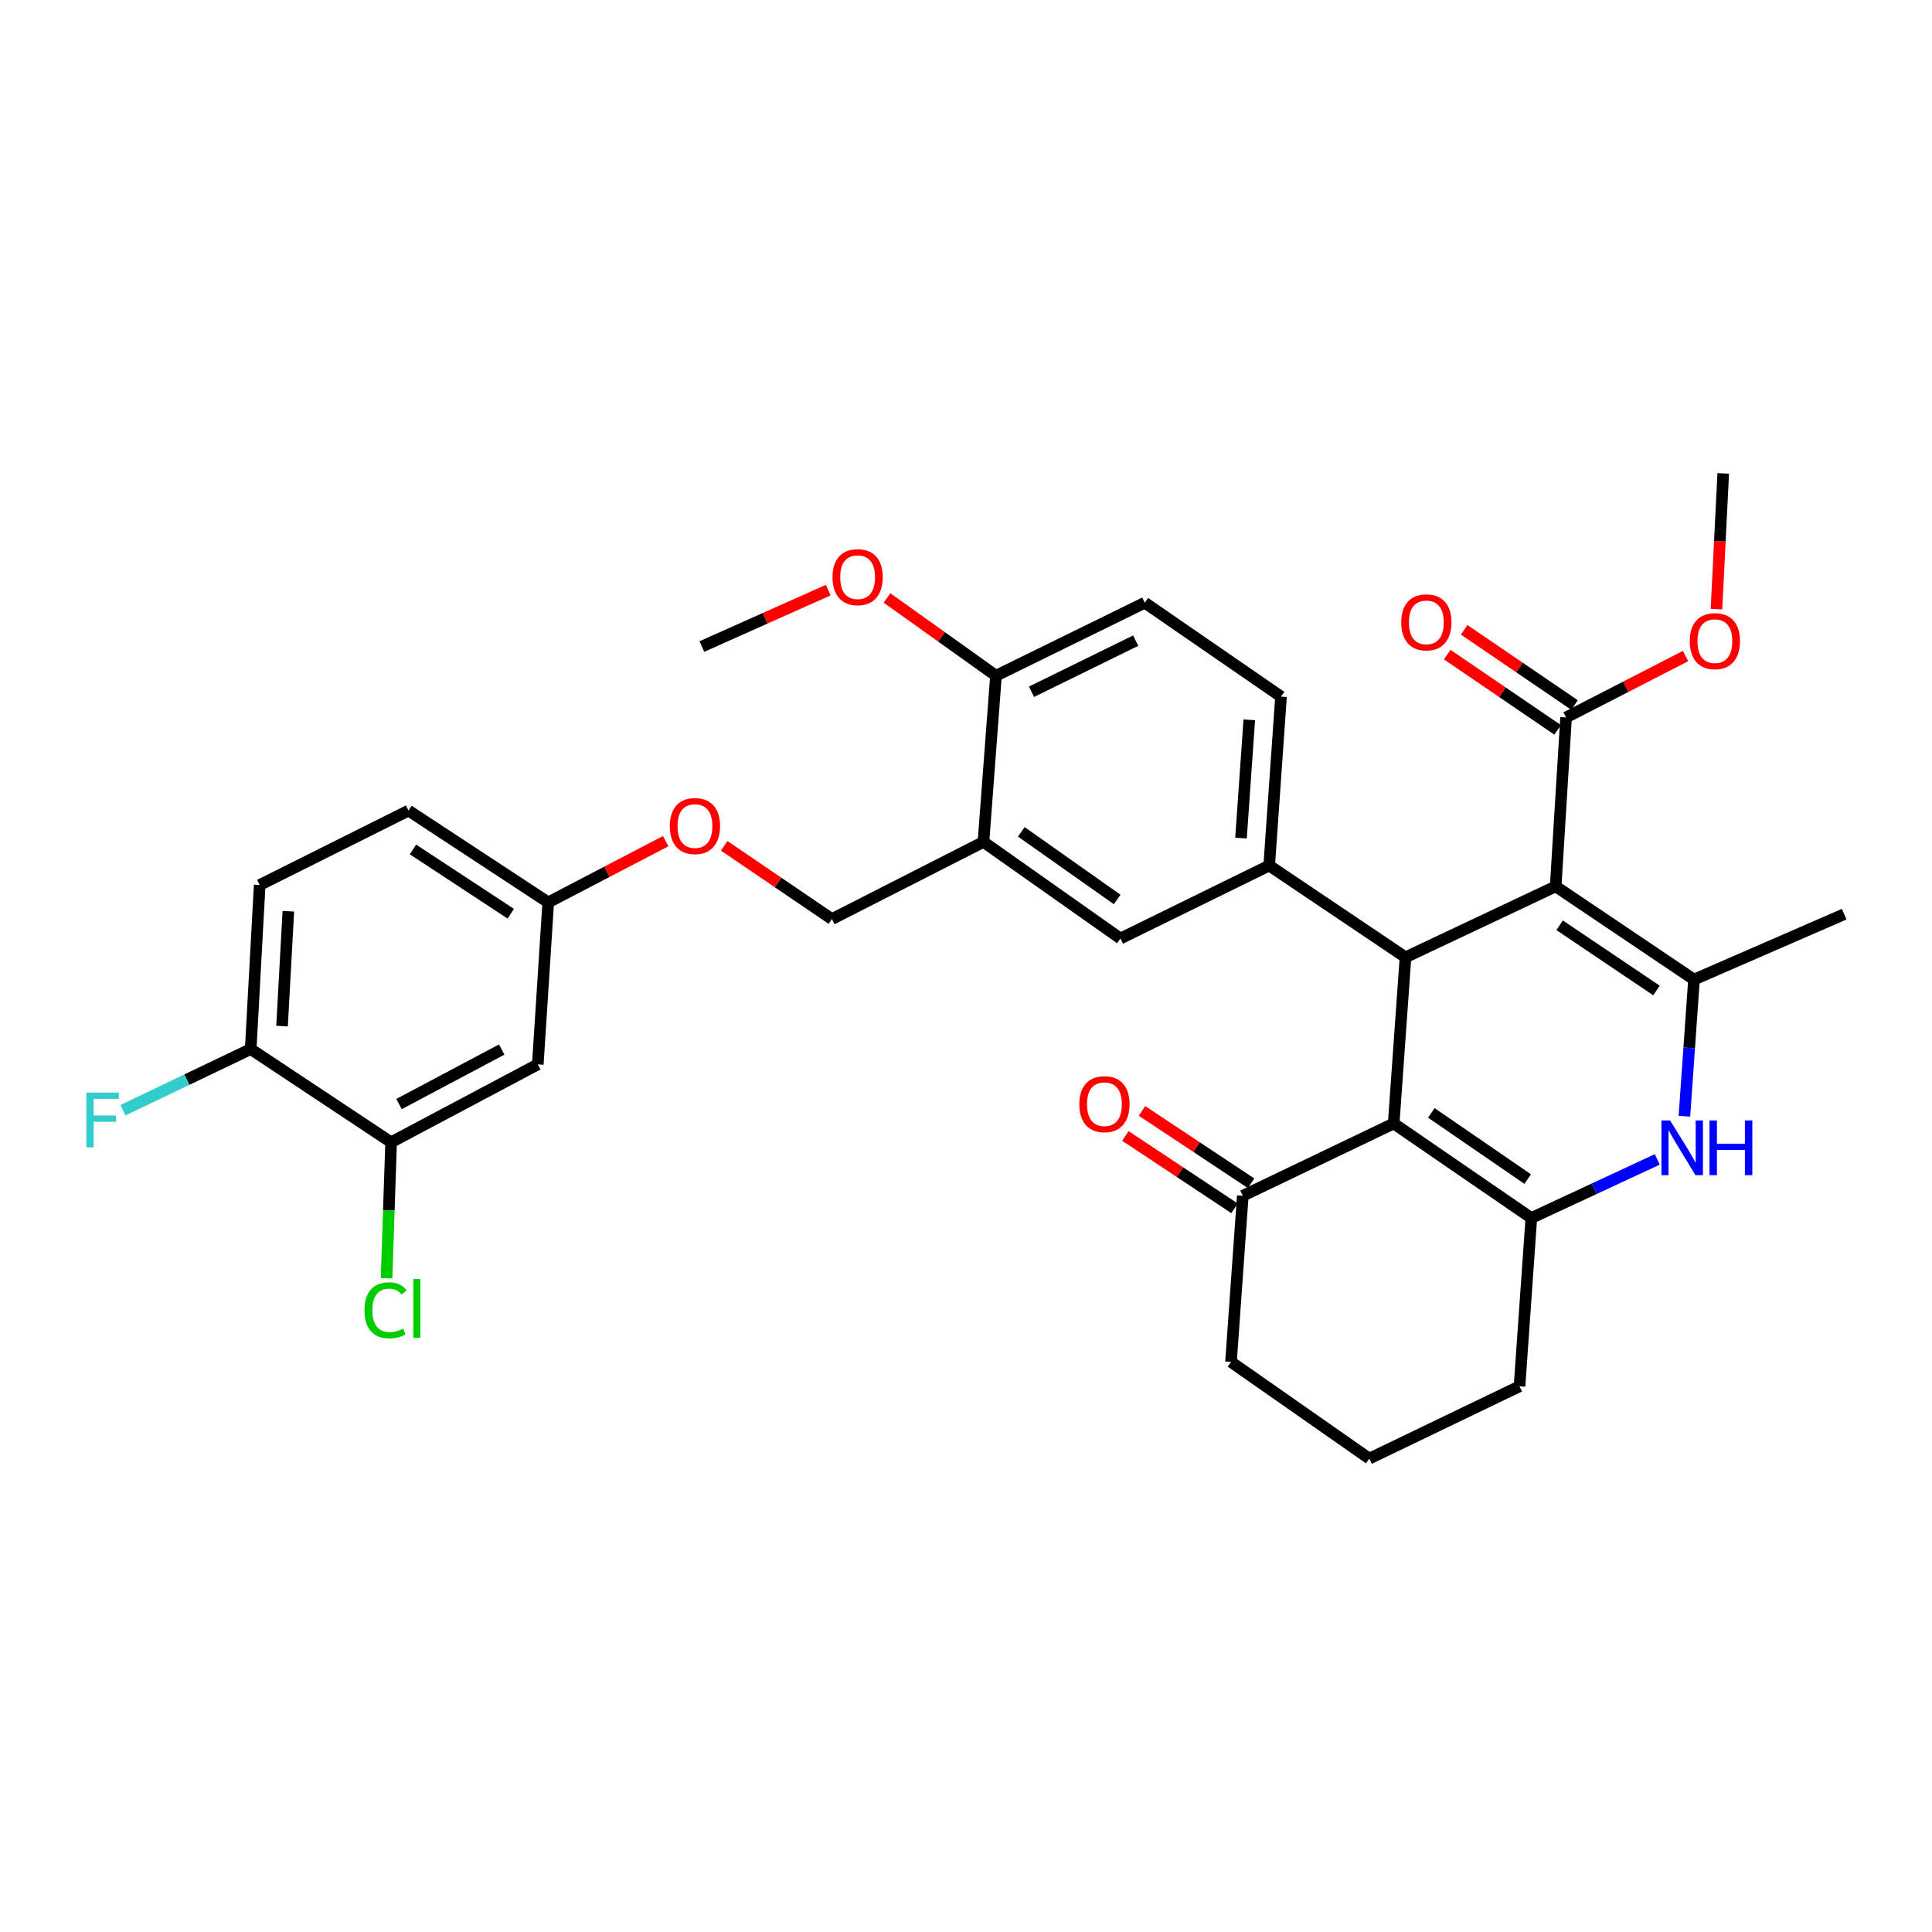 <?xml version='1.0' encoding='iso-8859-1'?>
<svg version='1.1' baseProfile='full'
              xmlns='http://www.w3.org/2000/svg'
                      xmlns:rdkit='http://www.rdkit.org/xml'
                      xmlns:xlink='http://www.w3.org/1999/xlink'
                  xml:space='preserve'
width='1000px' height='1000px' viewBox='0 0 1000 1000'>
<!-- END OF HEADER -->
<rect style='opacity:1.0;fill:#FFFFFF;stroke:none' width='1000' height='1000' x='0' y='0'> </rect>
<path class='bond-1' d='M 805.207,458.789 L 727.485,495.491' style='fill:none;fill-rule:evenodd;stroke:#000000;stroke-width:6px;stroke-linecap:butt;stroke-linejoin:miter;stroke-opacity:1' />
<path class='bond-2' d='M 805.207,458.789 L 876.814,507.014' style='fill:none;fill-rule:evenodd;stroke:#000000;stroke-width:6px;stroke-linecap:butt;stroke-linejoin:miter;stroke-opacity:1' />
<path class='bond-2' d='M 807.263,478.919 L 857.388,512.676' style='fill:none;fill-rule:evenodd;stroke:#000000;stroke-width:6px;stroke-linecap:butt;stroke-linejoin:miter;stroke-opacity:1' />
<path class='bond-6' d='M 805.207,458.789 L 810.597,371.349' style='fill:none;fill-rule:evenodd;stroke:#000000;stroke-width:6px;stroke-linecap:butt;stroke-linejoin:miter;stroke-opacity:1' />
<path class='bond-0' d='M 721.369,581.515 L 727.485,495.491' style='fill:none;fill-rule:evenodd;stroke:#000000;stroke-width:6px;stroke-linecap:butt;stroke-linejoin:miter;stroke-opacity:1' />
<path class='bond-8' d='M 721.369,581.515 L 643.266,618.933' style='fill:none;fill-rule:evenodd;stroke:#000000;stroke-width:6px;stroke-linecap:butt;stroke-linejoin:miter;stroke-opacity:1' />
<path class='bond-33' d='M 721.369,581.515 L 792.613,630.439' style='fill:none;fill-rule:evenodd;stroke:#000000;stroke-width:6px;stroke-linecap:butt;stroke-linejoin:miter;stroke-opacity:1' />
<path class='bond-33' d='M 740.857,576.036 L 790.728,610.283' style='fill:none;fill-rule:evenodd;stroke:#000000;stroke-width:6px;stroke-linecap:butt;stroke-linejoin:miter;stroke-opacity:1' />
<path class='bond-5' d='M 727.485,495.491 L 656.931,448.001' style='fill:none;fill-rule:evenodd;stroke:#000000;stroke-width:6px;stroke-linecap:butt;stroke-linejoin:miter;stroke-opacity:1' />
<path class='bond-4' d='M 876.814,507.014 L 874.33,542.386' style='fill:none;fill-rule:evenodd;stroke:#000000;stroke-width:6px;stroke-linecap:butt;stroke-linejoin:miter;stroke-opacity:1' />
<path class='bond-4' d='M 874.33,542.386 L 871.846,577.757' style='fill:none;fill-rule:evenodd;stroke:#0000FF;stroke-width:6px;stroke-linecap:butt;stroke-linejoin:miter;stroke-opacity:1' />
<path class='bond-25' d='M 876.814,507.014 L 954.545,473.18' style='fill:none;fill-rule:evenodd;stroke:#000000;stroke-width:6px;stroke-linecap:butt;stroke-linejoin:miter;stroke-opacity:1' />
<path class='bond-3' d='M 792.613,630.439 L 825.209,615.269' style='fill:none;fill-rule:evenodd;stroke:#000000;stroke-width:6px;stroke-linecap:butt;stroke-linejoin:miter;stroke-opacity:1' />
<path class='bond-3' d='M 825.209,615.269 L 857.806,600.1' style='fill:none;fill-rule:evenodd;stroke:#0000FF;stroke-width:6px;stroke-linecap:butt;stroke-linejoin:miter;stroke-opacity:1' />
<path class='bond-22' d='M 792.613,630.439 L 786.498,717.542' style='fill:none;fill-rule:evenodd;stroke:#000000;stroke-width:6px;stroke-linecap:butt;stroke-linejoin:miter;stroke-opacity:1' />
<path class='bond-9' d='M 656.931,448.001 L 579.926,485.774' style='fill:none;fill-rule:evenodd;stroke:#000000;stroke-width:6px;stroke-linecap:butt;stroke-linejoin:miter;stroke-opacity:1' />
<path class='bond-14' d='M 656.931,448.001 L 663.056,360.561' style='fill:none;fill-rule:evenodd;stroke:#000000;stroke-width:6px;stroke-linecap:butt;stroke-linejoin:miter;stroke-opacity:1' />
<path class='bond-14' d='M 642.34,433.798 L 646.627,372.59' style='fill:none;fill-rule:evenodd;stroke:#000000;stroke-width:6px;stroke-linecap:butt;stroke-linejoin:miter;stroke-opacity:1' />
<path class='bond-16' d='M 814.976,364.925 L 786.408,345.454' style='fill:none;fill-rule:evenodd;stroke:#000000;stroke-width:6px;stroke-linecap:butt;stroke-linejoin:miter;stroke-opacity:1' />
<path class='bond-16' d='M 786.408,345.454 L 757.84,325.982' style='fill:none;fill-rule:evenodd;stroke:#FF0000;stroke-width:6px;stroke-linecap:butt;stroke-linejoin:miter;stroke-opacity:1' />
<path class='bond-16' d='M 806.219,377.773 L 777.651,358.301' style='fill:none;fill-rule:evenodd;stroke:#000000;stroke-width:6px;stroke-linecap:butt;stroke-linejoin:miter;stroke-opacity:1' />
<path class='bond-16' d='M 777.651,358.301 L 749.083,338.829' style='fill:none;fill-rule:evenodd;stroke:#FF0000;stroke-width:6px;stroke-linecap:butt;stroke-linejoin:miter;stroke-opacity:1' />
<path class='bond-24' d='M 810.597,371.349 L 841.526,355.456' style='fill:none;fill-rule:evenodd;stroke:#000000;stroke-width:6px;stroke-linecap:butt;stroke-linejoin:miter;stroke-opacity:1' />
<path class='bond-24' d='M 841.526,355.456 L 872.455,339.563' style='fill:none;fill-rule:evenodd;stroke:#FF0000;stroke-width:6px;stroke-linecap:butt;stroke-linejoin:miter;stroke-opacity:1' />
<path class='bond-7' d='M 509.036,435.77 L 579.926,485.774' style='fill:none;fill-rule:evenodd;stroke:#000000;stroke-width:6px;stroke-linecap:butt;stroke-linejoin:miter;stroke-opacity:1' />
<path class='bond-7' d='M 528.631,430.565 L 578.254,465.568' style='fill:none;fill-rule:evenodd;stroke:#000000;stroke-width:6px;stroke-linecap:butt;stroke-linejoin:miter;stroke-opacity:1' />
<path class='bond-15' d='M 509.036,435.77 L 430.587,475.719' style='fill:none;fill-rule:evenodd;stroke:#000000;stroke-width:6px;stroke-linecap:butt;stroke-linejoin:miter;stroke-opacity:1' />
<path class='bond-35' d='M 509.036,435.77 L 515.514,349.755' style='fill:none;fill-rule:evenodd;stroke:#000000;stroke-width:6px;stroke-linecap:butt;stroke-linejoin:miter;stroke-opacity:1' />
<path class='bond-17' d='M 647.563,612.454 L 619.329,593.732' style='fill:none;fill-rule:evenodd;stroke:#000000;stroke-width:6px;stroke-linecap:butt;stroke-linejoin:miter;stroke-opacity:1' />
<path class='bond-17' d='M 619.329,593.732 L 591.095,575.009' style='fill:none;fill-rule:evenodd;stroke:#FF0000;stroke-width:6px;stroke-linecap:butt;stroke-linejoin:miter;stroke-opacity:1' />
<path class='bond-17' d='M 638.97,625.412 L 610.736,606.69' style='fill:none;fill-rule:evenodd;stroke:#000000;stroke-width:6px;stroke-linecap:butt;stroke-linejoin:miter;stroke-opacity:1' />
<path class='bond-17' d='M 610.736,606.69 L 582.503,587.967' style='fill:none;fill-rule:evenodd;stroke:#FF0000;stroke-width:6px;stroke-linecap:butt;stroke-linejoin:miter;stroke-opacity:1' />
<path class='bond-29' d='M 643.266,618.933 L 637.16,704.922' style='fill:none;fill-rule:evenodd;stroke:#000000;stroke-width:6px;stroke-linecap:butt;stroke-linejoin:miter;stroke-opacity:1' />
<path class='bond-10' d='M 202.438,591.232 L 278.364,550.92' style='fill:none;fill-rule:evenodd;stroke:#000000;stroke-width:6px;stroke-linecap:butt;stroke-linejoin:miter;stroke-opacity:1' />
<path class='bond-10' d='M 206.536,571.453 L 259.684,543.234' style='fill:none;fill-rule:evenodd;stroke:#000000;stroke-width:6px;stroke-linecap:butt;stroke-linejoin:miter;stroke-opacity:1' />
<path class='bond-23' d='M 202.438,591.232 L 201.261,626.425' style='fill:none;fill-rule:evenodd;stroke:#000000;stroke-width:6px;stroke-linecap:butt;stroke-linejoin:miter;stroke-opacity:1' />
<path class='bond-23' d='M 201.261,626.425 L 200.084,661.618' style='fill:none;fill-rule:evenodd;stroke:#00CC00;stroke-width:6px;stroke-linecap:butt;stroke-linejoin:miter;stroke-opacity:1' />
<path class='bond-36' d='M 202.438,591.232 L 129.76,542.999' style='fill:none;fill-rule:evenodd;stroke:#000000;stroke-width:6px;stroke-linecap:butt;stroke-linejoin:miter;stroke-opacity:1' />
<path class='bond-11' d='M 278.364,550.92 L 283.763,467.073' style='fill:none;fill-rule:evenodd;stroke:#000000;stroke-width:6px;stroke-linecap:butt;stroke-linejoin:miter;stroke-opacity:1' />
<path class='bond-12' d='M 515.514,349.755 L 592.537,311.965' style='fill:none;fill-rule:evenodd;stroke:#000000;stroke-width:6px;stroke-linecap:butt;stroke-linejoin:miter;stroke-opacity:1' />
<path class='bond-12' d='M 533.916,358.045 L 587.832,331.591' style='fill:none;fill-rule:evenodd;stroke:#000000;stroke-width:6px;stroke-linecap:butt;stroke-linejoin:miter;stroke-opacity:1' />
<path class='bond-28' d='M 515.514,349.755 L 487.31,329.628' style='fill:none;fill-rule:evenodd;stroke:#000000;stroke-width:6px;stroke-linecap:butt;stroke-linejoin:miter;stroke-opacity:1' />
<path class='bond-28' d='M 487.31,329.628 L 459.106,309.5' style='fill:none;fill-rule:evenodd;stroke:#FF0000;stroke-width:6px;stroke-linecap:butt;stroke-linejoin:miter;stroke-opacity:1' />
<path class='bond-13' d='M 129.76,542.999 L 134.416,458.072' style='fill:none;fill-rule:evenodd;stroke:#000000;stroke-width:6px;stroke-linecap:butt;stroke-linejoin:miter;stroke-opacity:1' />
<path class='bond-13' d='M 145.983,531.111 L 149.242,471.662' style='fill:none;fill-rule:evenodd;stroke:#000000;stroke-width:6px;stroke-linecap:butt;stroke-linejoin:miter;stroke-opacity:1' />
<path class='bond-26' d='M 129.76,542.999 L 96.707,558.822' style='fill:none;fill-rule:evenodd;stroke:#000000;stroke-width:6px;stroke-linecap:butt;stroke-linejoin:miter;stroke-opacity:1' />
<path class='bond-26' d='M 96.707,558.822 L 63.653,574.644' style='fill:none;fill-rule:evenodd;stroke:#33CCCC;stroke-width:6px;stroke-linecap:butt;stroke-linejoin:miter;stroke-opacity:1' />
<path class='bond-18' d='M 663.056,360.561 L 592.537,311.965' style='fill:none;fill-rule:evenodd;stroke:#000000;stroke-width:6px;stroke-linecap:butt;stroke-linejoin:miter;stroke-opacity:1' />
<path class='bond-20' d='M 430.587,475.719 L 402.714,456.754' style='fill:none;fill-rule:evenodd;stroke:#000000;stroke-width:6px;stroke-linecap:butt;stroke-linejoin:miter;stroke-opacity:1' />
<path class='bond-20' d='M 402.714,456.754 L 374.841,437.79' style='fill:none;fill-rule:evenodd;stroke:#FF0000;stroke-width:6px;stroke-linecap:butt;stroke-linejoin:miter;stroke-opacity:1' />
<path class='bond-19' d='M 283.763,467.073 L 314.16,451.226' style='fill:none;fill-rule:evenodd;stroke:#000000;stroke-width:6px;stroke-linecap:butt;stroke-linejoin:miter;stroke-opacity:1' />
<path class='bond-19' d='M 314.16,451.226 L 344.556,435.379' style='fill:none;fill-rule:evenodd;stroke:#FF0000;stroke-width:6px;stroke-linecap:butt;stroke-linejoin:miter;stroke-opacity:1' />
<path class='bond-27' d='M 283.763,467.073 L 211.439,419.557' style='fill:none;fill-rule:evenodd;stroke:#000000;stroke-width:6px;stroke-linecap:butt;stroke-linejoin:miter;stroke-opacity:1' />
<path class='bond-27' d='M 264.377,472.94 L 213.75,439.678' style='fill:none;fill-rule:evenodd;stroke:#000000;stroke-width:6px;stroke-linecap:butt;stroke-linejoin:miter;stroke-opacity:1' />
<path class='bond-21' d='M 134.416,458.072 L 211.439,419.557' style='fill:none;fill-rule:evenodd;stroke:#000000;stroke-width:6px;stroke-linecap:butt;stroke-linejoin:miter;stroke-opacity:1' />
<path class='bond-30' d='M 786.498,717.542 L 708.749,754.969' style='fill:none;fill-rule:evenodd;stroke:#000000;stroke-width:6px;stroke-linecap:butt;stroke-linejoin:miter;stroke-opacity:1' />
<path class='bond-31' d='M 888.441,315.28 L 890.19,280.155' style='fill:none;fill-rule:evenodd;stroke:#FF0000;stroke-width:6px;stroke-linecap:butt;stroke-linejoin:miter;stroke-opacity:1' />
<path class='bond-31' d='M 890.19,280.155 L 891.939,245.031' style='fill:none;fill-rule:evenodd;stroke:#000000;stroke-width:6px;stroke-linecap:butt;stroke-linejoin:miter;stroke-opacity:1' />
<path class='bond-32' d='M 428.7,305.441 L 395.991,320.04' style='fill:none;fill-rule:evenodd;stroke:#FF0000;stroke-width:6px;stroke-linecap:butt;stroke-linejoin:miter;stroke-opacity:1' />
<path class='bond-32' d='M 395.991,320.04 L 363.282,334.639' style='fill:none;fill-rule:evenodd;stroke:#000000;stroke-width:6px;stroke-linecap:butt;stroke-linejoin:miter;stroke-opacity:1' />
<path class='bond-34' d='M 637.16,704.922 L 708.749,754.969' style='fill:none;fill-rule:evenodd;stroke:#000000;stroke-width:6px;stroke-linecap:butt;stroke-linejoin:miter;stroke-opacity:1' />
<path  class='atom-5' d='M 864.439 579.94
L 873.719 594.94
Q 874.639 596.42, 876.119 599.1
Q 877.599 601.78, 877.679 601.94
L 877.679 579.94
L 881.439 579.94
L 881.439 608.26
L 877.559 608.26
L 867.599 591.86
Q 866.439 589.94, 865.199 587.74
Q 863.999 585.54, 863.639 584.86
L 863.639 608.26
L 859.959 608.26
L 859.959 579.94
L 864.439 579.94
' fill='#0000FF'/>
<path  class='atom-5' d='M 884.839 579.94
L 888.679 579.94
L 888.679 591.98
L 903.159 591.98
L 903.159 579.94
L 906.999 579.94
L 906.999 608.26
L 903.159 608.26
L 903.159 595.18
L 888.679 595.18
L 888.679 608.26
L 884.839 608.26
L 884.839 579.94
' fill='#0000FF'/>
<path  class='atom-17' d='M 725.273 322.133
Q 725.273 315.333, 728.633 311.533
Q 731.993 307.733, 738.273 307.733
Q 744.553 307.733, 747.913 311.533
Q 751.273 315.333, 751.273 322.133
Q 751.273 329.013, 747.873 332.933
Q 744.473 336.813, 738.273 336.813
Q 732.033 336.813, 728.633 332.933
Q 725.273 329.053, 725.273 322.133
M 738.273 333.613
Q 742.593 333.613, 744.913 330.733
Q 747.273 327.813, 747.273 322.133
Q 747.273 316.573, 744.913 313.773
Q 742.593 310.933, 738.273 310.933
Q 733.953 310.933, 731.593 313.733
Q 729.273 316.533, 729.273 322.133
Q 729.273 327.853, 731.593 330.733
Q 733.953 333.613, 738.273 333.613
' fill='#FF0000'/>
<path  class='atom-18' d='M 558.651 571.523
Q 558.651 564.723, 562.011 560.923
Q 565.371 557.123, 571.651 557.123
Q 577.931 557.123, 581.291 560.923
Q 584.651 564.723, 584.651 571.523
Q 584.651 578.403, 581.251 582.323
Q 577.851 586.203, 571.651 586.203
Q 565.411 586.203, 562.011 582.323
Q 558.651 578.443, 558.651 571.523
M 571.651 583.003
Q 575.971 583.003, 578.291 580.123
Q 580.651 577.203, 580.651 571.523
Q 580.651 565.963, 578.291 563.163
Q 575.971 560.323, 571.651 560.323
Q 567.331 560.323, 564.971 563.123
Q 562.651 565.923, 562.651 571.523
Q 562.651 577.243, 564.971 580.123
Q 567.331 583.003, 571.651 583.003
' fill='#FF0000'/>
<path  class='atom-21' d='M 346.697 427.566
Q 346.697 420.766, 350.057 416.966
Q 353.417 413.166, 359.697 413.166
Q 365.977 413.166, 369.337 416.966
Q 372.697 420.766, 372.697 427.566
Q 372.697 434.446, 369.297 438.366
Q 365.897 442.246, 359.697 442.246
Q 353.457 442.246, 350.057 438.366
Q 346.697 434.486, 346.697 427.566
M 359.697 439.046
Q 364.017 439.046, 366.337 436.166
Q 368.697 433.246, 368.697 427.566
Q 368.697 422.006, 366.337 419.206
Q 364.017 416.366, 359.697 416.366
Q 355.377 416.366, 353.017 419.166
Q 350.697 421.966, 350.697 427.566
Q 350.697 433.286, 353.017 436.166
Q 355.377 439.046, 359.697 439.046
' fill='#FF0000'/>
<path  class='atom-24' d='M 188.642 678.21
Q 188.642 671.17, 191.922 667.49
Q 195.242 663.77, 201.522 663.77
Q 207.362 663.77, 210.482 667.89
L 207.842 670.05
Q 205.562 667.05, 201.522 667.05
Q 197.242 667.05, 194.962 669.93
Q 192.722 672.77, 192.722 678.21
Q 192.722 683.81, 195.042 686.69
Q 197.402 689.57, 201.962 689.57
Q 205.082 689.57, 208.722 687.69
L 209.842 690.69
Q 208.362 691.65, 206.122 692.21
Q 203.882 692.77, 201.402 692.77
Q 195.242 692.77, 191.922 689.01
Q 188.642 685.25, 188.642 678.21
' fill='#00CC00'/>
<path  class='atom-24' d='M 213.922 662.05
L 217.602 662.05
L 217.602 692.41
L 213.922 692.41
L 213.922 662.05
' fill='#00CC00'/>
<path  class='atom-25' d='M 874.62 331.851
Q 874.62 325.051, 877.98 321.251
Q 881.34 317.451, 887.62 317.451
Q 893.9 317.451, 897.26 321.251
Q 900.62 325.051, 900.62 331.851
Q 900.62 338.731, 897.22 342.651
Q 893.82 346.531, 887.62 346.531
Q 881.38 346.531, 877.98 342.651
Q 874.62 338.771, 874.62 331.851
M 887.62 343.331
Q 891.94 343.331, 894.26 340.451
Q 896.62 337.531, 896.62 331.851
Q 896.62 326.291, 894.26 323.491
Q 891.94 320.651, 887.62 320.651
Q 883.3 320.651, 880.94 323.451
Q 878.62 326.251, 878.62 331.851
Q 878.62 337.571, 880.94 340.451
Q 883.3 343.331, 887.62 343.331
' fill='#FF0000'/>
<path  class='atom-27' d='M 44.689 565.532
L 61.529 565.532
L 61.529 568.772
L 48.489 568.772
L 48.489 577.372
L 60.089 577.372
L 60.089 580.652
L 48.489 580.652
L 48.489 593.852
L 44.689 593.852
L 44.689 565.532
' fill='#33CCCC'/>
<path  class='atom-29' d='M 430.907 298.734
Q 430.907 291.934, 434.267 288.134
Q 437.627 284.334, 443.907 284.334
Q 450.187 284.334, 453.547 288.134
Q 456.907 291.934, 456.907 298.734
Q 456.907 305.614, 453.507 309.534
Q 450.107 313.414, 443.907 313.414
Q 437.667 313.414, 434.267 309.534
Q 430.907 305.654, 430.907 298.734
M 443.907 310.214
Q 448.227 310.214, 450.547 307.334
Q 452.907 304.414, 452.907 298.734
Q 452.907 293.174, 450.547 290.374
Q 448.227 287.534, 443.907 287.534
Q 439.587 287.534, 437.227 290.334
Q 434.907 293.134, 434.907 298.734
Q 434.907 304.454, 437.227 307.334
Q 439.587 310.214, 443.907 310.214
' fill='#FF0000'/>
</svg>
